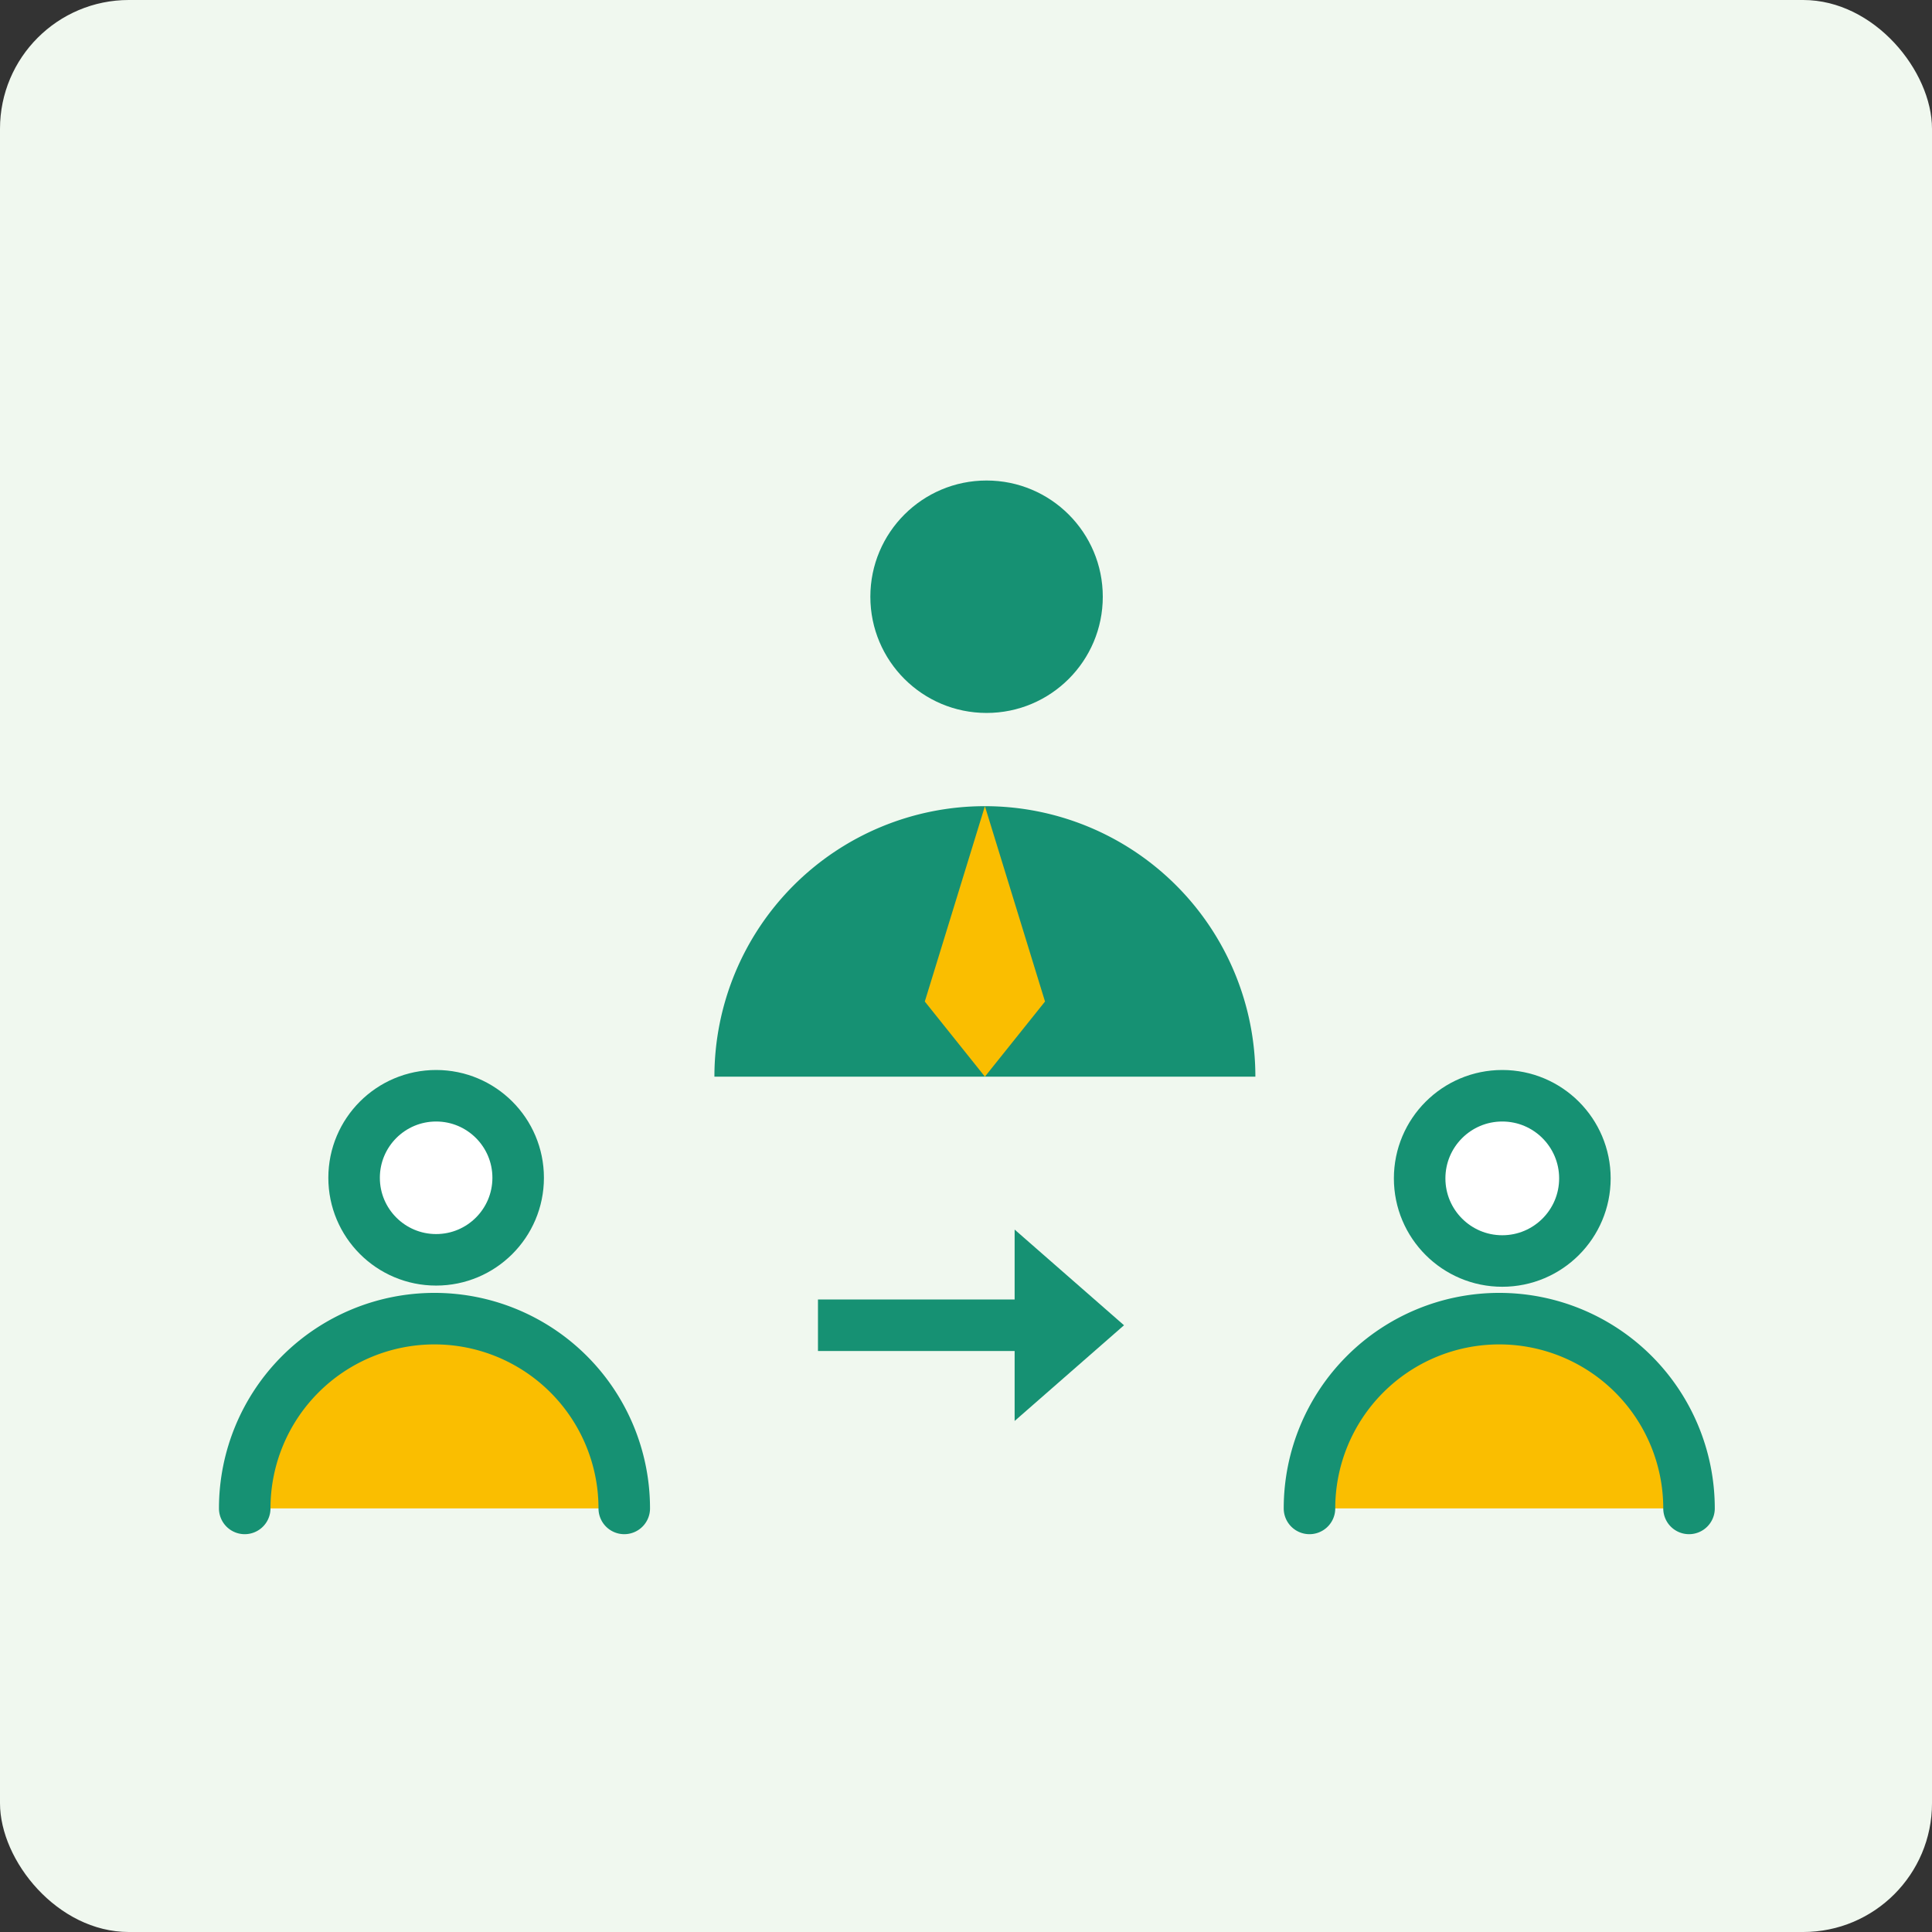 <svg xmlns="http://www.w3.org/2000/svg" width="150" height="150" viewBox="0 0 150 150"><rect x="0" y="0" width="150" height="150" fill="#333333" stroke="none"/><g id="ICON" transform="translate(-120 -826)"><rect id="長方形_3964" width="150" height="150" rx="10" transform="translate(120 826)" fill="#f0f8ef"/><g id="icon-2" transform="translate(-4.24 31)"><g id="user_1_" transform="translate(143.24 880.074)" stroke="#169173" stroke-linecap="round" stroke-linejoin="bevel" stroke-width="4"><circle id="楕円形_10" cx="6.369" cy="6.369" r="6.369" transform="translate(8.492)" fill="#fff"/><path id="パス_28671" d="M35.467 40.733a14.733 14.733 0 10-29.467 0" transform="translate(-6 -8.694)" fill="#fabe00"/></g><g id="user_1_2" transform="translate(225.908 880.074)" stroke="#169173" stroke-linecap="round" stroke-linejoin="bevel" stroke-width="4"><circle id="楕円形_10-2" cx="6.415" cy="6.415" r="6.415" transform="translate(8.553)" fill="#fff"/><path id="パス_28671-2" d="M35.467 40.733a14.733 14.733 0 10-29.467 0" transform="translate(-6 -8.694)" fill="#fabe00"/></g><g id="user-business" transform="translate(172.707 827)"><path id="長方形_3968" fill="rgba(255,255,255,0.01)" d="M0 0h56.258v56.258H0z"/><circle id="楕円形_11" cx="9.023" cy="9.023" r="9.023" transform="translate(19.107 5.307)" fill="#169173"/><path id="パス_28677" d="M48 47a21 21 0 10-42 0" transform="translate(1 4.591)" fill="#169173"/><path id="パス_28678" d="M24.667 47l4.667-5.833L24.667 26 20 41.167z" transform="translate(3.334 4.591)" fill="#fabe00"/></g><g id="arw" transform="rotate(45 -963.356 686.604)"><path id="線_154" fill="none" stroke="#169173" stroke-width="4" d="M0 22.055L12.738 9.317"/><path id="多角形_4" d="M7.43 0l7.43 8.492H0z" transform="rotate(45 5.774 13.94)" fill="#169173"/></g></g></g></svg>
